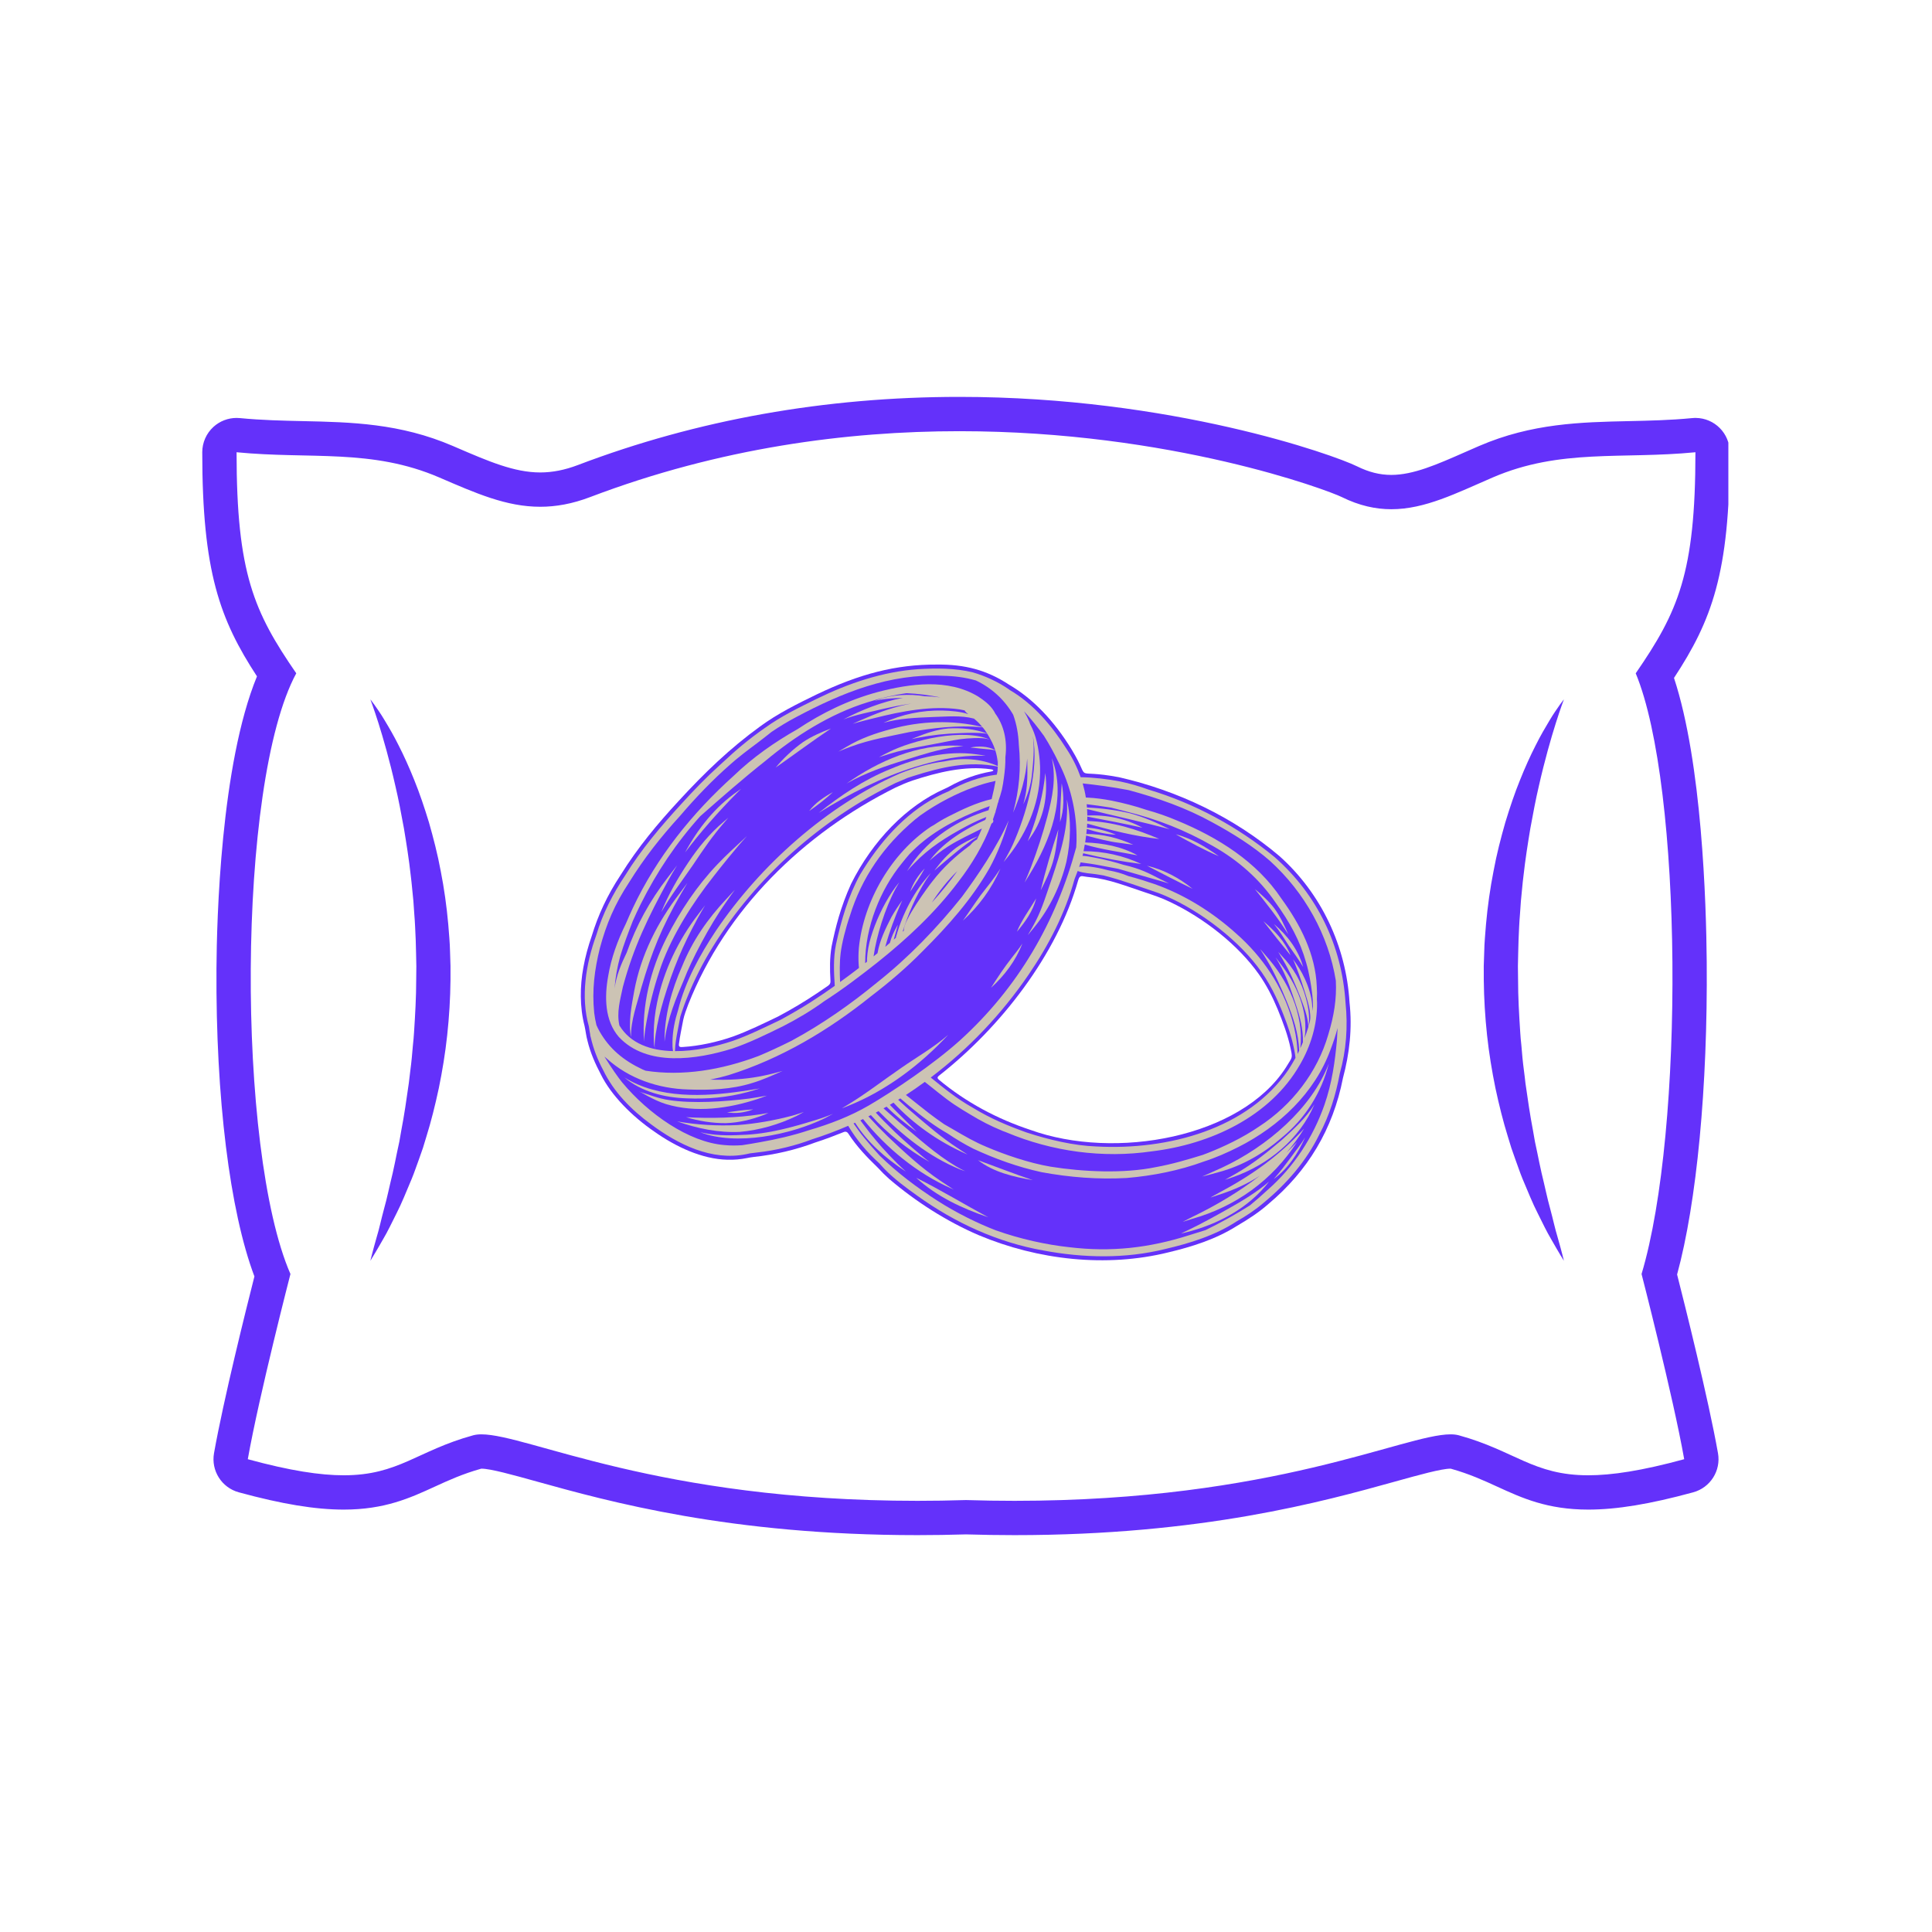 <svg version="1.0" preserveAspectRatio="xMidYMid meet" height="500" viewBox="0 0 375 375" zoomAndPan="magnify" width="500" xmlns:xlink="http://www.w3.org/1999/xlink" xmlns="http://www.w3.org/2000/svg"><defs><clipPath id="bbfa4b3e67"><path clip-rule="nonzero" d="M 112.5 128.906 L 262.5 128.906 L 262.5 245 L 112.5 245 Z M 112.5 128.906"></path></clipPath><clipPath id="1d58593704"><path clip-rule="nonzero" d="M 39.223 77.031 L 335.473 77.031 L 335.473 298 L 39.223 298 Z M 39.223 77.031"></path></clipPath></defs><g clip-path="url(#bbfa4b3e67)"><path fill-rule="nonzero" fill-opacity="1" d="M 261.941 194.539 C 261.285 183.715 256.48 173.441 248.359 166.184 C 239.379 158.566 228.508 153.445 217.219 150.863 C 207.656 149.07 212.086 152.23 208.031 145.516 C 204.625 139.945 200.555 135.652 195.902 132.922 C 191.551 130.047 187.238 128.941 181.887 128.992 C 173.855 128.953 166.793 130.828 158.547 134.773 C 154.781 136.605 150.949 138.488 147.512 141.02 C 141.734 145.215 136.801 149.926 131.648 155.551 C 127.672 159.859 123.844 164.406 120.449 169.863 C 117.832 173.832 116.082 177.645 114.852 181.688 C 114.176 183.656 113.609 185.641 113.227 187.797 C 112.566 191.352 112.5 195.473 113.469 199.156 C 113.68 200.129 113.773 201.113 114.043 202.066 C 114.578 204.281 115.523 206.465 116.617 208.523 C 118.594 212.562 122.66 216.672 127.027 219.656 C 131.16 222.582 136.23 224.984 141.188 225.105 C 142.453 225.141 143.75 225.031 144.988 224.781 C 145.422 224.691 145.844 224.617 146.281 224.566 C 150.348 224.141 154.438 223.191 158.273 221.746 C 160.07 221.176 161.934 220.465 163.789 219.723 C 164.184 219.57 164.488 219.742 164.691 220.07 C 166.258 222.504 168.262 224.605 170.379 226.641 C 171.078 227.41 171.805 228.133 172.594 228.836 C 177.785 233.266 183.777 237.086 189.949 239.738 C 201.477 244.586 214.754 246.062 226.805 243.078 C 231.309 242 235.953 240.566 240.09 237.949 C 242.297 236.656 244.375 235.309 246.207 233.684 C 253.836 227.289 258.727 219.188 260.664 209.258 C 261.93 204.527 262.5 199.641 261.941 194.555 Z M 161.098 190.938 C 160.996 191.125 160.812 191.273 160.637 191.398 C 159.93 191.887 159.258 192.344 158.598 192.781 C 156.148 194.418 153.832 195.812 151.043 197.297 C 148.234 198.648 145.207 200.129 142.328 201.172 C 139.141 202.293 135.625 203.031 132.629 203.215 C 132.207 203.223 131.688 203.359 131.781 202.652 C 131.965 201.137 132.324 199.531 132.605 198.008 C 132.812 196.973 133.227 195.949 133.582 194.977 C 140.848 176.559 155.91 161.785 173.816 152.867 C 174.898 152.367 175.996 151.879 177.129 151.5 C 181.922 149.938 187.238 148.578 192.355 149.32 C 192.43 149.332 192.5 149.348 192.562 149.363 C 192.688 149.398 192.777 149.449 192.801 149.5 C 192.805 149.512 192.805 149.52 192.805 149.531 C 192.809 149.609 192.645 149.688 192.434 149.738 C 189.625 150.23 186.902 151.195 184.301 152.641 C 184 152.809 183.691 152.957 183.379 153.098 C 175.977 156.363 169.375 163.18 165.191 171.566 C 163.156 176.051 162.172 179.996 161.414 183.691 C 161.031 185.91 161.066 188.16 161.191 190.32 C 161.203 190.527 161.195 190.746 161.102 190.926 Z M 249.59 207.199 C 240.859 220.809 216.473 225.27 199.98 219.305 C 193.574 217.188 187.527 213.977 182.277 209.605 C 182.137 209.5 181.984 209.336 181.984 209.18 C 181.984 209.055 182.086 208.934 182.23 208.812 C 194.207 199.445 205.207 185.266 209.273 170.859 C 209.43 170.359 209.598 169.957 210.207 170.078 C 210.711 170.168 211.191 170.227 211.688 170.281 C 215.324 170.648 218.809 172.078 222.25 173.203 C 223.875 173.754 225.469 174.273 227.027 175.031 C 233.75 178.215 240.344 183.445 244.344 189.098 C 245.805 191.172 247 193.492 247.984 195.867 C 248.996 198.328 249.992 200.988 250.512 203.535 C 250.598 204.094 250.836 204.715 250.684 205.289 C 250.633 205.469 250.547 205.637 250.453 205.801 C 250.172 206.281 249.875 206.766 249.598 207.188 Z M 249.59 207.199" fill="#6431fa"></path></g><path fill-rule="nonzero" fill-opacity="1" d="M 245.215 178.801 C 246.914 180.988 248.711 183.262 250.488 185.418 C 249.434 182.738 247.375 180.641 245.215 178.801 Z M 245.215 178.801" fill="#ccc3b4"></path><path fill-rule="nonzero" fill-opacity="1" d="M 247.266 179.344 C 248.355 180.676 249.234 182.164 250.184 183.598 C 251.121 184.945 252.098 186.27 252.941 187.68 C 252.012 184.363 249.867 181.547 247.266 179.344 Z M 247.266 179.344" fill="#ccc3b4"></path><path fill-rule="nonzero" fill-opacity="1" d="M 261.164 194.609 C 260.465 183.594 255.699 173.648 247.391 166.355 C 240.227 160.465 231.879 155.945 222.988 153.281 C 221.18 152.621 219.332 152.078 217.449 151.691 C 214.93 151.211 212.324 150.895 209.758 150.855 C 209.113 149.031 208.242 147.223 207.055 145.422 C 204.25 140.957 200.582 136.602 195.98 133.926 C 195.91 133.875 195.848 133.816 195.777 133.766 C 193.664 132.324 191.293 131.223 188.836 130.508 C 185.371 129.66 181.738 129.676 178.195 129.887 C 171.301 130.371 164.676 132.633 158.504 135.652 C 155.07 137.348 151.609 139.02 148.496 141.273 C 145.57 143.293 142.836 145.578 140.25 148.016 C 140.078 148.168 139.895 148.332 139.711 148.504 C 137.086 150.875 134.621 153.434 132.246 156.047 C 128.27 160.379 124.457 164.879 121.359 169.895 C 118.961 173.473 116.965 177.355 115.746 181.488 C 113.695 187.133 112.691 193.496 114.297 199.219 C 114.367 199.746 114.453 200.266 114.555 200.773 C 114.559 200.996 114.594 201.141 114.648 201.27 C 115.164 203.566 115.992 205.68 117.047 207.652 C 119.102 211.953 122.535 215.41 126.344 218.207 C 131.598 222.129 138.137 225.391 144.855 224.023 C 145.094 223.977 145.328 223.918 145.566 223.867 C 146.02 223.824 146.473 223.766 146.922 223.699 C 150.609 223.309 154.539 222.328 157.609 221.145 C 160 220.395 162.34 219.508 164.633 218.52 C 166.258 221.254 168.309 223.656 170.684 225.816 C 171.004 226.184 171.324 226.535 171.633 226.852 C 173.574 228.852 175.828 230.508 178.09 232.121 C 185.359 237.34 193.664 241.156 202.504 242.719 C 210.297 244.18 218.41 244.355 226.145 242.438 C 230.977 241.316 235.898 239.789 240.051 237.055 C 241.906 236.012 243.676 234.824 245.297 233.438 C 249.719 229.789 253.551 225.387 256.074 220.211 C 258.055 216.508 259.293 212.488 260.047 208.375 C 261.316 203.918 261.645 199.211 261.164 194.609 Z M 219.07 153.363 C 224.73 154.883 230.195 156.793 235.273 159.598 C 239.371 161.812 243.273 164.273 246.516 167.113 C 253.246 173.223 257.859 181.508 259.285 190.352 C 259.461 193.863 258.934 197.172 257.816 200.812 C 255.719 208.133 250.738 214.52 244.434 218.629 C 241.105 220.922 237.332 222.652 234.465 223.781 C 234.137 223.914 233.805 224.031 233.473 224.16 C 230.473 225.09 227.461 225.977 224.363 226.535 C 218.121 227.836 210.133 227.449 203.938 226.453 C 199.723 225.75 194.84 224.051 191.492 222.613 C 189.266 221.703 187.188 220.492 185.121 219.281 C 184.496 218.93 183.875 218.57 183.254 218.207 C 182.16 217.449 181.145 216.715 180.297 216.059 C 178.457 214.586 177.359 213.773 175.844 212.531 C 177.09 211.723 178.305 210.871 179.504 209.996 C 180.977 211.125 183.32 213.129 185.273 214.422 C 186.301 215.102 187.352 215.754 188.418 216.375 C 190.32 217.539 192.309 218.566 194.383 219.414 C 194.473 219.453 194.562 219.496 194.656 219.535 C 194.801 219.59 194.949 219.641 195.094 219.691 C 195.172 219.727 195.254 219.758 195.336 219.789 C 204.219 223.512 214.047 224.863 223.59 223.473 C 234.867 222.117 246.535 216.797 252.344 206.605 C 254.434 203 255.68 198.863 255.641 194.68 C 255.641 194.441 255.621 194.203 255.605 193.965 C 255.648 193.145 255.645 192.32 255.586 191.496 C 255.348 185.215 252.371 179.414 248.727 174.426 C 243.93 167.219 236.367 162.527 228.496 159.277 C 226.547 158.445 224.539 157.75 222.5 157.188 C 220.312 156.445 218.066 155.871 215.805 155.41 C 214.223 155.102 212.617 154.883 211.004 154.809 C 210.926 154.805 210.848 154.801 210.766 154.801 C 210.621 153.879 210.41 152.969 210.148 152.062 C 212.82 152.352 215.836 152.734 219.07 153.363 Z M 209.746 167.387 C 210.285 167.461 210.91 167.547 211.633 167.648 C 212.227 167.754 212.863 167.824 213.559 167.977 C 214.609 168.18 215.82 168.406 217.047 168.637 C 220.34 169.57 223.625 170.523 226.91 171.477 C 224.738 170.461 222.676 169.191 220.367 168.488 C 219.648 168.246 218.859 168.035 218.047 167.855 C 216.41 167.344 214.75 166.914 213.07 166.578 C 212.945 166.555 212.816 166.531 212.691 166.508 C 212.59 166.484 212.484 166.465 212.383 166.445 C 211.633 166.301 210.871 166.148 210.113 166.117 C 210.156 165.949 210.207 165.773 210.246 165.617 C 213.957 166.527 217.719 167.223 221.516 167.699 C 218.066 166.074 214.191 165.211 210.316 165.215 C 210.41 164.781 210.48 164.355 210.555 163.926 C 213.902 164.898 217.367 165.355 220.785 166.023 C 217.684 164.293 214.148 163.648 210.629 163.52 C 210.703 163.07 210.766 162.625 210.82 162.184 C 212.957 162.734 215.086 163.336 217.281 163.598 C 217.953 163.684 219.008 163.82 219.969 163.965 C 217.125 162.66 213.984 161.863 210.852 161.875 C 210.891 161.547 210.926 161.223 210.953 160.898 C 212.836 161.508 214.676 161.926 216.594 162.016 C 214.828 161.273 212.887 160.754 210.98 160.645 C 211 160.383 211.016 160.125 211.027 159.867 C 215.629 161.133 220.254 162.332 225.016 162.84 C 220.645 160.961 215.887 159.469 211.035 159.359 C 211.043 159.074 211.047 158.789 211.047 158.504 C 214.625 159.168 218.258 159.887 221.754 160.656 C 218.484 158.879 214.758 158.109 211.051 158.297 C 211.043 157.875 211.027 157.453 211.004 157.039 C 216.336 158.383 221.719 159.527 227.031 160.945 C 224.547 159.703 221.984 158.57 219.293 157.848 C 216.617 157.234 213.699 156.852 210.977 156.742 C 210.961 156.527 210.941 156.309 210.922 156.094 C 212.285 156.254 213.918 156.48 215.684 156.766 C 216.621 157.008 217.555 157.254 218.488 157.484 C 224.73 159.039 229.922 161.066 235.422 164.211 C 240.355 166.988 244.484 170.66 247.539 175.121 C 250.309 178.934 252.336 182.59 253.527 186.863 C 254.094 188.754 254.477 191.129 254.66 192.648 C 254.781 193.547 254.84 194.441 254.84 195.332 C 254.797 195.633 254.75 195.938 254.695 196.238 C 254.891 193.062 253.176 189.25 251.531 186.961 C 251.352 186.707 251.145 186.422 250.973 186.199 C 251.188 186.668 251.383 187.148 251.57 187.629 C 252.387 189.68 253.047 191.789 253.684 193.902 C 254.027 195.074 254.266 196.051 254.316 197.023 C 254.348 197.516 254.344 197.957 254.188 198.418 C 254.215 198.359 254.234 198.293 254.258 198.23 C 254.172 198.562 254.082 198.895 253.984 199.223 C 254.281 197.336 253.934 195.398 253.43 193.574 C 252.609 190.57 251.008 187.82 248.848 185.582 C 248.598 185.309 248.332 185.012 248.098 184.754 C 248.387 185.215 248.66 185.684 248.934 186.156 C 250.621 189.012 251.32 190.906 252.32 193.352 C 253.059 195.293 253.859 197.297 253.953 199.324 C 253.734 200.059 253.492 200.781 253.219 201.496 C 254.016 196.363 251.691 191.129 248.582 187.105 C 248.262 186.688 247.898 186.207 247.602 185.828 C 248.008 186.516 248.402 187.211 248.777 187.918 C 249.941 190.152 250.648 192.359 251.488 194.863 C 252.34 197.422 252.949 199.715 252.898 202.301 C 252.738 202.691 252.57 203.082 252.391 203.465 C 253.137 196.852 249.984 190.23 245.613 185.387 C 245.277 185.004 244.895 184.555 244.59 184.203 C 245.047 184.918 245.484 185.645 245.914 186.371 C 247.473 188.938 248.746 191.93 249.703 194.246 C 251.004 197.414 252.051 200.617 252.168 203.93 C 252.066 204.145 251.969 204.359 251.863 204.57 C 251.859 204.246 251.84 203.918 251.816 203.594 C 251.699 201.715 251.355 199.852 250.828 198.047 C 248.98 191.461 245.02 185.645 239.895 181.156 C 235.301 177.023 229.938 173.668 224.098 171.598 C 222.441 171.031 220.75 170.5 219.039 170.055 C 217.812 169.539 216.531 169.18 215.227 168.949 C 214.316 168.703 213.387 168.488 212.426 168.336 C 211.449 168.176 210.414 168.02 209.461 168.254 C 209.562 167.957 209.656 167.672 209.746 167.387 Z M 212.715 169.684 C 213.211 169.762 213.711 169.844 214.207 169.926 C 217.828 170.84 221.387 172.176 224.914 173.355 C 231.871 176.02 239.594 181.738 244.07 187.594 C 246.391 190.605 247.922 193.832 249.129 196.988 C 249.957 199.074 250.684 201.211 251.137 203.414 C 251.27 204.066 251.398 204.699 251.453 205.336 C 251.031 206.109 250.582 206.871 250.094 207.621 C 242.27 219.117 226.793 223.297 212.77 222.527 C 208.5 222.375 203.648 221.254 199.262 219.816 C 195.656 218.516 192.398 217.188 188.77 214.98 C 185.582 213.168 183.422 211.379 180.656 209.148 C 188.012 203.59 194.453 196.789 199.637 189.195 C 203.523 183.512 206.742 177.289 208.57 170.633 C 208.785 170.109 208.984 169.586 209.176 169.062 C 210.336 169.508 211.906 169.551 212.715 169.684 Z M 157.051 219.363 C 153.898 220.414 150.66 221.152 147.391 221.723 C 146.223 221.934 145.129 222.121 144.051 222.281 C 142.957 222.359 141.809 222.375 140.57 222.254 C 133.664 221.688 125.84 216.199 120.766 210.098 C 120.09 209.277 118.609 207.195 117.316 205.078 C 117.484 205.23 117.656 205.375 117.832 205.516 C 122.078 209.34 127.75 211.316 133.613 211.469 C 137.742 211.617 141.957 211.473 145.93 210.234 C 147.996 209.637 149.961 208.715 151.918 207.863 C 151.742 207.914 151.57 207.961 151.395 208.008 C 148.449 208.832 145.926 209.289 143.066 209.488 C 141.324 209.609 139.582 209.605 137.836 209.559 C 139.098 209.305 140.32 209.004 141.43 208.676 C 151.566 205.508 160.836 199.98 169.086 193.355 C 172.605 190.672 175.969 187.801 179.07 184.637 C 183.953 179.773 188.605 174.562 192.035 168.551 C 193.645 165.605 194.867 162.441 195.793 159.215 C 193.543 164.414 189.66 170.086 186.684 174.105 C 181.812 180.195 176.344 185.859 170.23 190.707 C 165.188 194.859 159.57 198.816 153.621 202.02 C 151.391 203.129 149.215 204.148 147.242 204.965 C 140.051 207.684 132.477 208.93 125.312 207.824 C 125.102 207.746 124.902 207.664 124.727 207.582 C 121 205.836 118.289 203.559 116.367 200.184 C 116.145 199.785 115.945 199.379 115.766 198.965 C 115.566 198.137 115.426 197.328 115.336 196.598 C 114.879 192.133 115.406 188.172 116.438 184.02 C 117.699 179.32 119.32 175.52 122.055 171.355 C 125.113 166.438 128.145 162.605 132.02 158.34 C 135.059 154.781 138.305 151.387 141.828 148.305 C 142.078 148.082 142.328 147.867 142.578 147.656 C 142.715 147.539 142.852 147.426 142.988 147.312 C 144.883 145.738 146.699 144.477 148.281 143.227 C 148.781 142.844 149.266 142.457 149.75 142.07 C 151.238 141.059 152.805 140.098 154.527 139.191 C 163.508 134.41 172.703 130.703 182.941 131.168 C 185.297 131.211 187.289 131.473 189.418 132.074 C 192.473 133.539 194.934 135.758 196.66 138.73 C 197.344 140.613 197.668 142.547 197.754 144.566 C 198.223 149.168 197.816 153.348 196.645 157.727 C 198.117 154.379 199.152 150.754 199.379 147.219 C 199.387 147.543 199.395 147.867 199.402 148.184 C 199.445 150.609 199.434 152.891 198.867 155.148 C 198.793 155.473 198.703 155.812 198.621 156.125 C 198.648 156.062 198.672 156.004 198.699 155.945 C 199.512 154.195 200.082 152.34 200.289 150.418 C 200.539 147.93 200.824 145.324 200.473 142.824 C 201.746 149.555 199.109 158.309 196.57 163.965 C 196.09 165.051 195.23 166.539 194.801 167.328 C 195.348 166.672 195.883 166.004 196.395 165.32 C 200.105 160.262 202.336 153.965 201.812 147.648 C 201.59 145.215 201.125 142.703 199.945 140.539 C 199.895 140.383 199.844 140.23 199.785 140.074 C 199.516 139.414 199.172 138.734 198.77 138.066 C 200.211 139.629 201.453 141.199 202.66 142.875 C 203.711 144.531 204.656 146.281 205.547 148.133 C 207.676 152.34 208.887 157.117 208.953 162.09 C 208.977 162.871 208.953 163.676 208.895 164.457 C 204.969 178.996 197.613 191.699 186.328 201.938 C 181.145 206.602 173.344 211.824 168.656 214.559 C 165.039 216.668 161.086 218.18 157.051 219.363 Z M 259.5 201.871 C 259.117 206.016 258.562 210.18 257.062 214.484 C 254.883 220.672 251.23 226.43 246.023 230.984 C 244.871 232.051 243.742 233.035 242.602 233.973 C 239.809 235.73 236.867 237.371 233.984 238.766 C 232.93 239.105 231.863 239.438 230.77 239.77 C 223.043 242.223 215.68 243.07 207.516 242.078 C 203.125 241.613 197.961 240.48 193.293 238.809 C 189.742 237.445 185.59 235.395 181.949 233.059 C 177.883 230.445 174.16 227.633 170.746 224.309 C 169.707 223.172 168.691 222.016 167.723 220.82 C 166.848 219.773 166.391 219.07 165.676 218.055 C 165.773 218.012 165.875 217.969 165.973 217.922 C 168.387 221.738 171.84 224.766 175.586 227.238 C 175.672 227.297 175.758 227.352 175.836 227.402 C 174.66 226.355 173.59 225.25 172.523 224.141 C 170.855 222.41 169.008 220.145 168.32 219.211 C 167.762 218.477 167.551 218.18 167.121 217.629 C 167.074 217.578 167.035 217.52 166.996 217.465 C 167.172 217.383 167.34 217.289 167.516 217.207 C 172.125 222.906 177.934 227.699 184.656 230.691 C 184.812 230.766 184.973 230.844 185.125 230.914 C 184.23 230.328 183.387 229.754 182.535 229.188 C 178.914 226.77 175.621 223.727 172.312 220.582 C 171.016 219.324 169.762 218.023 168.551 216.688 C 168.711 216.605 168.875 216.523 169.039 216.441 C 172.285 220.086 176.203 223.113 180.422 225.543 C 179.844 225.102 179.266 224.637 178.695 224.156 C 176.438 222.258 174.215 220.312 172.16 218.195 C 171.406 217.484 170.707 216.715 169.992 215.965 C 170.172 215.871 170.344 215.766 170.52 215.668 C 175.102 220.316 180.309 224.539 186.398 227 C 186.707 227.121 187.055 227.238 187.344 227.336 C 186.758 227.055 186.188 226.75 185.629 226.418 C 181.535 223.996 178.363 220.984 174.621 217.914 C 173.543 216.996 172.434 215.945 171.488 215.129 C 171.684 215.02 171.883 214.914 172.078 214.801 C 173.875 216.594 175.848 218.195 177.922 219.66 C 176.824 218.578 175.758 217.465 174.645 216.398 C 173.984 215.773 173.371 215.086 172.719 214.445 C 172.953 214.305 173.188 214.164 173.426 214.02 C 177.309 218.195 182.109 221.539 187.297 223.871 C 187.461 223.945 187.676 224.039 187.801 224.09 C 187.16 223.695 186.535 223.281 185.91 222.863 C 182.637 220.711 180.23 218.605 177.066 215.906 C 176.125 215.129 175.238 214.281 174.332 213.465 C 174.473 213.375 174.617 213.289 174.758 213.199 C 177.152 215.266 179.617 217.281 182.27 219.004 C 182.82 219.359 183.379 219.691 183.945 220.02 C 185.543 221.102 187.199 222.09 188.922 222.961 C 193.152 224.93 197.586 226.52 202.152 227.516 C 207.586 228.523 213.168 228.957 218.691 228.648 C 223.754 228.219 228.883 227.211 233.656 225.457 C 235.965 224.715 238.195 223.734 240.359 222.641 C 248.262 218.652 255.191 212.164 258.258 203.723 C 258.82 202.254 259.273 200.875 259.621 199.539 C 259.578 200.316 259.539 201.094 259.5 201.871 Z M 259.5 201.871" fill="#ccc3b4"></path><path fill-rule="nonzero" fill-opacity="1" d="M 237.262 226.605 C 235.984 227.199 234.527 227.824 233.332 228.367 C 234.469 228.082 235.605 227.789 236.73 227.461 C 241.234 226.234 245.324 223.844 248.824 220.785 C 253.312 217.137 256.547 212.039 257.922 206.426 C 254.598 215.188 245.883 222.574 237.262 226.605 Z M 237.262 226.605" fill="#ccc3b4"></path><path fill-rule="nonzero" fill-opacity="1" d="M 248.859 221.215 C 245.891 223.715 243.418 225.754 239.977 227.746 C 239.262 228.168 238.43 228.613 237.766 229 C 238.285 228.832 238.805 228.66 239.324 228.477 C 246.121 226.113 252.312 221.07 255.129 214.352 C 253.535 216.949 251.168 219.105 248.859 221.215 Z M 248.859 221.215" fill="#ccc3b4"></path><path fill-rule="nonzero" fill-opacity="1" d="M 249.688 223.746 C 250.922 222.359 252.066 220.809 253.137 219.055 C 248.281 224.336 242.992 228.121 236.594 231.516 C 236.109 231.801 235.219 232.25 234.965 232.445 C 235.465 232.277 235.965 232.113 236.465 231.941 C 239.527 230.973 242.188 229.754 244.547 228.195 C 240.551 231.289 236.195 233.895 231.438 236.195 C 230.824 236.504 230.09 236.875 229.551 237.16 C 230.156 236.965 230.766 236.781 231.375 236.586 C 239.828 234.203 247.012 229.062 251.758 221.641 C 251.082 222.363 250.391 223.062 249.688 223.746 Z M 249.688 223.746" fill="#ccc3b4"></path><path fill-rule="nonzero" fill-opacity="1" d="M 230.695 238.723 C 230.207 238.961 229.625 239.223 229.188 239.438 C 229.488 239.371 229.789 239.301 230.086 239.227 C 236.332 237.691 242.375 234.5 246.34 229.328 C 243.969 231.383 241.137 233.09 238.324 234.664 C 235.812 236.07 233.293 237.48 230.695 238.723 Z M 230.695 238.723" fill="#ccc3b4"></path><path fill-rule="nonzero" fill-opacity="1" d="M 247.234 228.844 C 250.012 226.828 251.953 223.863 253.328 220.762 C 252.516 222.133 251.473 223.359 250.551 224.66 C 249.379 226.23 248.57 227.336 247.234 228.844 Z M 247.234 228.844" fill="#ccc3b4"></path><path fill-rule="nonzero" fill-opacity="1" d="M 247.379 176.355 C 246.352 174.977 244.734 173.512 243.574 172.574 C 245.949 175.551 247.953 178.035 250.059 181.371 C 249.316 179.625 248.488 177.898 247.379 176.355 Z M 247.379 176.355" fill="#ccc3b4"></path><path fill-rule="nonzero" fill-opacity="1" d="M 200.473 229.066 C 196.895 227.867 193.375 226.477 189.832 225.191 C 192.902 227.551 196.734 228.422 200.473 229.066 Z M 200.473 229.066" fill="#ccc3b4"></path><path fill-rule="nonzero" fill-opacity="1" d="M 191.812 236.27 C 187.137 233.75 182.59 230.969 177.836 228.605 C 181.809 232.25 186.75 234.555 191.812 236.27 Z M 191.812 236.27" fill="#ccc3b4"></path><path fill-rule="nonzero" fill-opacity="1" d="M 228.199 161.93 C 230.934 163.461 233.684 164.977 236.582 166.191 C 234.008 164.371 231.277 162.727 228.199 161.93 Z M 228.199 161.93" fill="#ccc3b4"></path><path fill-rule="nonzero" fill-opacity="1" d="M 222.621 168.035 C 225.559 169.559 228.492 171.078 231.473 172.516 C 228.91 170.41 225.852 168.789 222.621 168.035 Z M 222.621 168.035" fill="#ccc3b4"></path><path fill-rule="nonzero" fill-opacity="1" d="M 189.852 162.289 C 188.359 162.906 186.891 163.617 185.574 164.562 C 184.039 165.715 182.723 167.148 181.582 168.684 C 181.512 168.781 181.426 168.902 181.371 168.984 C 181.598 168.777 181.824 168.57 182.051 168.367 C 184.965 165.906 186.836 164.219 189.852 162.289 Z M 189.852 162.289" fill="#ccc3b4"></path><path fill-rule="nonzero" fill-opacity="1" d="M 176.664 173.082 C 177.645 171.602 178.629 170.121 179.488 168.562 C 178.25 169.844 177.219 171.422 176.664 173.082 Z M 176.664 173.082" fill="#ccc3b4"></path><path fill-rule="nonzero" fill-opacity="1" d="M 202.895 150.035 C 202.52 154.062 201.43 158.184 199.965 162.059 C 199.809 162.461 199.621 162.922 199.48 163.293 C 199.672 163.027 199.859 162.754 200.043 162.48 C 202.656 158.781 203.43 154.48 202.895 150.035 Z M 202.895 150.035" fill="#ccc3b4"></path><path fill-rule="nonzero" fill-opacity="1" d="M 201.145 178.543 C 200.652 179.535 199.996 180.672 199.488 181.523 C 199.914 181.004 200.344 180.488 200.766 179.965 C 203.762 176.289 205.875 171.871 206.992 167.266 C 207.828 163.312 207.961 159.117 207.07 155.16 C 207.461 160.406 205.898 165.348 204.207 170.41 C 203.117 173.559 202.297 176.27 201.145 178.543 Z M 201.145 178.543" fill="#ccc3b4"></path><path fill-rule="nonzero" fill-opacity="1" d="M 204.367 167.301 C 204.973 165.238 205.176 163.094 205.434 160.973 C 204.152 164.801 202.906 169.078 202.004 172.809 C 202.902 171.023 203.797 169.223 204.367 167.301 Z M 204.367 167.301" fill="#ccc3b4"></path><path fill-rule="nonzero" fill-opacity="1" d="M 172.801 149.277 C 167.727 151.324 163.176 154.387 158.91 157.777 C 165.004 154.004 171.066 150.883 177.652 148.844 C 181.406 147.707 185.07 146.836 188.812 146.707 C 189.59 146.656 190.746 146.684 191.316 146.703 C 190.734 146.582 190.145 146.492 189.555 146.418 C 183.828 145.609 178.059 147.055 172.801 149.277 Z M 172.801 149.277" fill="#ccc3b4"></path><path fill-rule="nonzero" fill-opacity="1" d="M 185.387 144.992 C 185.719 144.945 186.629 144.863 187.012 144.82 C 186.629 144.789 186.242 144.758 185.859 144.734 C 178.082 144.418 170.559 147.656 164.309 152.086 C 168.008 149.996 171.84 148.684 175.961 147.422 C 179.059 146.453 182.168 145.461 185.387 144.992 Z M 185.387 144.992" fill="#ccc3b4"></path><path fill-rule="nonzero" fill-opacity="1" d="M 183.609 143.969 C 185.816 143.535 186.961 143.332 189.168 143.258 C 190.207 143.246 191.234 143.234 192.203 143.594 C 187.062 141.27 177.133 143.586 172.242 146.117 C 171.707 146.383 171.074 146.707 170.605 146.969 C 171.344 146.73 172.086 146.504 172.824 146.277 C 176.34 145.188 180.016 144.727 183.609 143.969 Z M 183.609 143.969" fill="#ccc3b4"></path><path fill-rule="nonzero" fill-opacity="1" d="M 193.164 138.477 C 193.074 138.277 192.977 138.098 192.875 137.953 C 192.141 136.785 191.004 135.953 189.871 135.199 C 184.016 131.656 176.668 132.676 170.359 134.324 C 164.719 135.844 159.535 138.379 154.824 141.516 C 150.34 144.055 146.109 147.012 142.387 150.602 C 134.355 157.82 127.48 166.391 122.859 176.188 C 122.387 177.203 121.922 178.238 121.48 179.281 C 119.887 182.516 118.637 185.906 118.043 189.484 C 117.324 193.441 117.344 198.102 120.133 201.289 C 125.582 207.113 135.219 205.672 142.098 203.539 C 145.531 202.375 148.789 200.766 152.035 199.168 C 154.812 197.742 157.5 196.145 160.02 194.309 C 163.57 192.031 166.938 189.465 170.25 186.855 C 176.066 182.219 181.547 177.105 186.027 171.141 C 188.676 167.711 190.926 163.926 192.445 159.871 C 192.605 159.777 192.738 159.664 192.789 159.477 C 192.836 159.324 192.797 159.188 192.727 159.062 C 192.875 158.641 193.023 158.219 193.156 157.789 C 193.234 157.68 193.254 157.574 193.242 157.477 C 193.398 156.941 193.555 156.41 193.684 155.867 C 193.773 155.742 193.805 155.609 193.801 155.477 C 194.043 154.766 194.277 154.047 194.465 153.285 C 194.641 152.516 194.75 151.73 194.859 150.945 C 195.051 149.582 195.168 148.273 195.145 146.961 C 195.555 143.711 194.84 140.734 193.164 138.477 Z M 180.859 175.199 C 182.301 172.984 183.898 170.926 185.816 169.082 C 184.332 171.164 182.664 173.211 180.859 175.199 Z M 191.879 157.262 C 186.059 159.082 180.465 162.566 176.805 167.938 C 176.543 168.316 176.27 168.738 176.035 169.113 C 176.48 168.582 176.949 168.07 177.445 167.582 C 180.371 164.531 183.715 162.438 187.547 160.387 C 189.051 159.578 190.57 158.93 191.441 158.574 C 191.375 158.758 191.32 158.949 191.25 159.137 C 187.617 160.766 183.395 163.242 180.68 166.73 C 180.598 166.832 180.496 166.953 180.43 167.039 C 180.551 166.93 180.676 166.824 180.801 166.719 C 181.266 166.316 182.078 165.66 182.297 165.496 C 184.383 163.887 186.75 162.711 189.105 161.559 C 189.602 161.312 190.094 161.062 190.59 160.816 C 190.289 161.535 189.973 162.246 189.621 162.949 C 189.047 163.227 188.66 163.66 188.277 164.09 C 185.543 166.098 183.055 168.371 180.965 171.086 C 180.406 171.758 175.191 178.777 175.449 180.625 C 175.363 180.699 175.277 180.773 175.195 180.852 C 176.312 177.324 177.672 174.121 179.699 170.879 C 179.996 170.414 180.359 169.883 180.652 169.473 C 180.262 169.895 179.895 170.332 179.535 170.777 C 178.004 172.613 176.785 174.695 175.766 176.852 C 175.129 178.203 174.594 179.605 174.156 181.035 C 174.105 181.355 173.914 181.699 173.887 182.027 C 173.75 182.148 173.613 182.266 173.477 182.383 C 173.746 181.414 174.023 180.445 174.281 179.48 C 174.219 179.59 174.152 179.695 174.094 179.809 C 173.52 180.816 173.012 181.875 172.73 183.008 C 172.43 183.273 172.129 183.531 171.828 183.785 C 172.617 180.871 173.719 177.949 174.797 175.5 C 174.91 175.254 175.035 174.984 175.141 174.754 C 174.379 175.789 173.668 176.863 173.035 177.984 C 171.898 180.203 170.746 182.531 170.328 185.008 C 170.07 185.219 169.812 185.43 169.559 185.637 C 170.141 181.625 171.727 176.457 173.82 172.52 C 174.047 172.102 174.34 171.598 174.551 171.246 C 174.055 171.852 173.578 172.477 173.141 173.129 C 171.367 175.84 169.98 178.812 169.035 181.914 C 168.625 183.277 168.367 184.688 168.285 186.109 C 168.305 186.289 168.281 186.488 168.27 186.688 C 168.156 186.777 168.039 186.859 167.926 186.949 C 167.93 179.934 170.871 172.68 175.027 167.59 C 175.516 166.969 176.016 166.375 176.52 165.789 C 179.969 162.145 184.371 159.617 188.973 157.68 C 189.59 157.438 190.855 156.902 192.102 156.465 C 192.027 156.727 191.957 157 191.879 157.262 Z M 192.914 153.211 C 192.777 153.852 192.629 154.48 192.477 155.098 C 189.531 155.801 186.758 157.109 184.07 158.484 C 183.086 158.984 182.152 159.535 181.27 160.133 C 181.074 160.246 180.875 160.348 180.684 160.465 C 173.055 165.555 167.625 174.855 166.707 183.961 C 166.613 185.094 166.594 186.238 166.676 187.375 C 166.707 187.535 166.711 187.711 166.719 187.883 C 165.52 188.809 164.297 189.723 163.059 190.613 C 162.988 188.754 162.941 186.891 163.168 185.039 C 163.379 183.137 164.164 180.055 164.969 177.746 C 167.25 170.367 171.488 164.211 177.586 159.09 C 177.918 158.824 178.262 158.555 178.613 158.281 C 182.066 155.828 185.707 154 188.945 152.82 C 190.34 152.289 191.781 151.879 193.238 151.57 C 193.129 152.117 193.027 152.648 192.914 153.211 Z M 193.617 149.664 C 193.578 149.891 193.523 150.129 193.48 150.355 C 190.164 150.773 186.988 151.91 184.105 153.598 C 183.309 153.926 182.527 154.293 181.766 154.703 C 175.453 158.039 170.613 163.668 166.973 169.711 C 164.645 173.922 163.277 178.617 162.266 183.301 C 161.723 185.957 161.844 188.668 162.027 191.355 C 160.574 192.383 159.07 193.41 157.43 194.469 C 155.512 195.695 153.543 196.832 151.547 197.926 C 148.75 199.258 145.316 200.965 142.273 202.023 C 138.84 203.18 134.785 204.055 131.004 204.023 C 131.074 202.418 131.254 201.516 131.559 199.91 C 131.723 199.043 131.887 198.176 132.055 197.305 C 132.52 195.828 133.031 194.449 133.473 193.395 C 134.676 190.367 136.426 186.848 138.391 183.723 C 146.676 170.32 159.41 158.98 173.805 151.992 C 174.504 151.691 175.316 151.344 176.195 150.98 C 176.527 150.871 176.859 150.762 177.191 150.656 C 182.723 148.891 188.047 147.648 193.664 148.793 C 193.652 149.082 193.641 149.371 193.617 149.664 Z M 193.668 148.688 C 190.281 147.199 186.734 147.035 183.305 147.785 C 180.332 148.148 177.406 149.047 174.645 150.137 C 160.484 156.367 147.613 167.883 138.965 180.648 C 135.832 185.359 132.996 190.496 131.633 196 C 130.992 198.02 130.551 200.098 130.527 202.234 C 130.516 202.828 130.52 203.438 130.641 204.02 C 126.305 203.918 122.375 202.582 120.227 199.043 C 119.66 196.492 120.371 194.105 120.898 191.566 C 122.965 183.848 125.812 177.988 129.73 170.84 C 130.254 169.891 130.902 168.801 131.422 167.965 C 130.801 168.762 130.23 169.504 129.645 170.281 C 126.066 174.902 123.48 179.676 121.645 184.895 C 120.555 187.121 119.645 189.344 119.289 191.82 C 119.438 189.754 119.82 187.68 120.379 185.625 C 121.07 183.32 121.949 181.016 122.82 178.789 C 123.293 177.707 123.793 176.637 124.312 175.586 C 127.484 169.223 131.309 163.543 135.93 158.414 C 140.07 154.77 144.215 151.129 148.543 147.707 C 154.352 142.852 161.184 138.523 168.426 136.305 C 170.883 135.52 173.43 134.902 175.961 134.547 C 178.254 134.641 180.293 134.93 182.48 135.352 C 182.387 135.344 182.297 135.336 182.203 135.332 C 181.312 135.215 180.41 135.152 179.508 135.141 C 176.418 134.637 173.223 134.828 170.242 135.859 C 170.059 135.918 169.836 135.988 169.684 136.043 C 170.082 135.957 170.484 135.883 170.891 135.812 C 172.27 135.582 173.766 135.492 175.246 135.449 C 170.984 136.285 167.355 137.742 163.695 139.641 C 166.199 138.684 168.859 138.23 171.453 137.586 C 173.258 137.184 175.082 136.816 176.906 136.559 C 173.863 137.109 170.887 138.137 168.062 139.371 C 167.207 139.723 166.332 140.105 165.512 140.496 C 166.855 140.078 168.223 139.754 169.586 139.414 C 175.105 138.012 180.918 136.93 186.219 137.684 C 186.555 137.746 186.891 137.812 187.227 137.883 C 187.406 138.211 187.672 138.406 187.934 138.602 C 186.324 138.098 184.57 137.961 182.906 137.918 C 178.973 137.832 175.039 138.645 171.473 140.301 C 174.625 139.422 177.699 139.312 181.043 139.172 C 183.789 139.102 186.508 138.797 189.051 139.484 C 189.359 139.738 189.695 140.035 189.988 140.336 C 190.242 140.598 190.469 140.855 190.684 141.113 C 184.871 139.695 178.676 139.922 172.926 141.523 C 169.953 142.301 167.023 143.328 164.375 144.914 C 163.852 145.219 163.145 145.633 162.727 145.883 C 163.566 145.527 164.414 145.191 165.273 144.879 C 168.922 143.531 172.781 142.898 176.574 142.086 C 180.863 141.359 185.625 140.668 190.746 141.18 C 191.062 141.566 191.344 141.961 191.613 142.383 C 189.223 141.477 186.586 141.25 184.047 141.395 C 181.859 141.594 179.766 142.305 177.742 143.125 C 177.477 143.234 177.164 143.355 176.926 143.457 C 177.363 143.352 177.805 143.262 178.246 143.18 C 180.949 142.668 183.441 142.395 186.32 142.301 C 188.09 142.238 189.918 142.152 191.637 142.414 C 191.965 142.93 192.27 143.488 192.59 144.137 C 192.805 144.574 193.008 145.082 193.184 145.629 C 191.805 144.758 189.676 144.816 188.352 145.09 C 189.609 145.246 190.879 145.34 192.141 145.469 C 192.477 145.52 192.809 145.531 193.199 145.672 C 193.422 146.383 193.59 147.164 193.637 147.965 C 193.656 147.574 193.656 147.184 193.637 146.793 C 193.676 147.422 193.691 148.051 193.668 148.688 Z M 193.668 148.688" fill="#ccc3b4"></path><path fill-rule="nonzero" fill-opacity="1" d="M 132.406 187.527 C 130.363 192.137 128.953 197.117 128.984 202.191 C 129.508 197.754 131.355 193.445 132.75 190.184 C 134.164 186.461 137.656 179.73 140.957 175.074 C 141.488 174.289 142.148 173.379 142.656 172.691 C 142.082 173.309 141.508 173.922 140.938 174.543 C 137.371 178.355 134.453 182.5 132.406 187.527 Z M 132.406 187.527" fill="#ccc3b4"></path><path fill-rule="nonzero" fill-opacity="1" d="M 132.117 173.602 C 132.535 172.871 133.066 171.988 133.434 171.355 C 132.93 172.035 132.422 172.719 131.922 173.402 C 127.617 178.973 124.391 185.398 123.102 192.352 C 122.582 195.285 121.938 198.344 122.473 201.316 C 122.414 198.082 123.645 194.914 124.473 191.738 C 126.543 184.664 128.414 180.047 132.117 173.602 Z M 132.117 173.602" fill="#ccc3b4"></path><path fill-rule="nonzero" fill-opacity="1" d="M 143.852 153.102 C 143.633 153.258 143.414 153.414 143.195 153.574 C 138.82 156.582 135.484 160.816 132.977 165.453 C 135.922 161.551 139.441 157.543 143.035 153.918 C 143.301 153.648 143.602 153.352 143.852 153.102 Z M 143.852 153.102" fill="#ccc3b4"></path><path fill-rule="nonzero" fill-opacity="1" d="M 140.652 159.559 C 140.879 159.285 141.168 158.949 141.363 158.715 C 141.082 158.961 140.797 159.207 140.516 159.453 C 137.797 161.734 135.539 164.484 133.582 167.43 C 131.543 170.469 129.715 173.664 128.344 177.062 C 130.18 173.883 132.387 170.949 134.473 167.938 C 136.492 164.918 138.312 162.227 140.652 159.559 Z M 140.652 159.559" fill="#ccc3b4"></path><path fill-rule="nonzero" fill-opacity="1" d="M 136.859 175.719 C 136.422 176.293 135.984 176.867 135.547 177.441 C 131.672 182.457 128.863 188.312 127.559 194.523 C 127.129 196.543 126.902 198.602 126.887 200.664 C 126.914 201.586 126.836 202.543 127.098 203.438 C 126.973 202.523 127.199 201.473 127.277 200.699 C 127.617 198.434 128.168 196.203 128.82 194.012 C 130.641 188.008 132.477 183.602 135.469 178.141 C 135.898 177.348 136.453 176.406 136.859 175.719 Z M 136.859 175.719" fill="#ccc3b4"></path><path fill-rule="nonzero" fill-opacity="1" d="M 139.238 167.781 C 135.25 171.977 132 176.848 129.391 182.004 C 126.25 188.211 124.516 195.23 125.016 202.199 C 125.059 200.484 125.379 198.902 125.703 197.207 C 126.348 193.848 127.258 190.543 128.395 187.32 C 130.527 181.453 134.371 175.32 138.535 170.059 C 139.871 168.332 142.855 164.594 144.977 162.289 C 143.035 164.086 141.062 165.859 139.238 167.781 Z M 139.238 167.781" fill="#ccc3b4"></path><path fill-rule="nonzero" fill-opacity="1" d="M 155.895 144.02 C 153.934 145.402 152.012 147.227 150.551 148.988 C 154.141 146.469 157.656 143.844 161.301 141.398 C 159.422 142.098 157.57 142.918 155.895 144.02 Z M 155.895 144.02" fill="#ccc3b4"></path><path fill-rule="nonzero" fill-opacity="1" d="M 157.062 157.41 C 158.676 156.301 160.223 155.094 161.66 153.762 C 159.926 154.699 158.254 155.82 157.062 157.41 Z M 157.062 157.41" fill="#ccc3b4"></path><path fill-rule="nonzero" fill-opacity="1" d="M 145.023 211.988 C 145.836 211.773 146.727 211.508 147.484 211.266 C 146.32 211.457 145.16 211.648 143.996 211.809 C 136.781 212.855 127.883 213.336 121.176 209.121 C 124.562 211.957 129.023 213.055 133.363 213.191 C 137.277 213.359 141.234 213.012 145.023 211.988 Z M 145.023 211.988" fill="#ccc3b4"></path><path fill-rule="nonzero" fill-opacity="1" d="M 143.938 220.289 C 141.195 220.441 138.539 220.402 135.914 219.762 C 142.867 222.477 153.473 220.258 160.043 217.07 C 160.594 216.785 161.156 216.477 161.691 216.188 C 160.93 216.504 160.152 216.797 159.371 217.066 C 154.227 218.688 149.172 220.152 143.938 220.289 Z M 143.938 220.289" fill="#ccc3b4"></path><path fill-rule="nonzero" fill-opacity="1" d="M 147.113 213.297 C 147.695 213.098 148.352 212.863 148.879 212.66 C 147.738 212.859 146.598 213.051 145.453 213.223 C 140.746 213.824 134.379 214.242 129.84 213.52 C 127.801 213.227 125.891 212.438 123.934 211.844 C 124.547 212.031 125.078 212.418 125.645 212.707 C 126.816 213.336 128.02 213.914 129.289 214.309 C 135.121 216.055 141.422 215.168 147.113 213.297 Z M 147.113 213.297" fill="#ccc3b4"></path><path fill-rule="nonzero" fill-opacity="1" d="M 143.637 219.695 C 147.406 219.355 151.137 218.281 154.543 216.641 C 155.039 216.391 155.547 216.109 156.016 215.828 C 155.297 216.09 154.57 216.328 153.836 216.539 C 150.113 217.512 146.711 218.102 143.227 218.371 C 139.27 218.574 135.23 218.336 131.422 217.66 C 135.32 219.043 139.488 219.902 143.637 219.695 Z M 143.637 219.695" fill="#ccc3b4"></path><path fill-rule="nonzero" fill-opacity="1" d="M 133.184 216.848 C 135.672 217.605 138.289 218.02 140.891 218 C 143.422 217.914 145.926 217.32 148.281 216.391 C 148.566 216.273 148.93 216.133 149.164 216.02 C 148.652 216.113 148.145 216.195 147.633 216.277 C 143.105 216.977 137.98 217.121 133.184 216.848 Z M 133.184 216.848" fill="#ccc3b4"></path><path fill-rule="nonzero" fill-opacity="1" d="M 145.949 215.352 C 143.848 215.484 142.918 215.676 141.113 215.898 C 142.777 216.199 144.484 215.965 146.066 215.383 C 146.32 215.301 146.066 215.352 145.949 215.352 Z M 145.949 215.352" fill="#ccc3b4"></path><path fill-rule="nonzero" fill-opacity="1" d="M 204.148 147.145 C 205.035 151.086 204.285 154.672 203.289 158.5 C 202.418 161.785 201.363 165.02 200.156 168.195 C 199.766 169.215 199.273 170.375 198.875 171.297 C 199.191 170.773 199.516 170.254 199.84 169.734 C 203.883 163.152 207.078 154.746 204.148 147.145 Z M 204.148 147.145" fill="#ccc3b4"></path><path fill-rule="nonzero" fill-opacity="1" d="M 206.078 152.02 C 205.922 154.52 205.77 157.105 205.754 159.562 C 206.566 157.129 206.531 154.523 206.078 152.02 Z M 206.078 152.02" fill="#ccc3b4"></path><path fill-rule="nonzero" fill-opacity="1" d="M 198.438 183.133 C 197.852 184.09 196.887 185.246 196.41 185.871 C 194.938 187.734 193.617 189.742 192.352 191.738 C 194.973 189.359 197.172 186.457 198.438 183.133 Z M 198.438 183.133" fill="#ccc3b4"></path><path fill-rule="nonzero" fill-opacity="1" d="M 197.387 180.84 C 199.008 178.934 200.496 176.828 201.129 174.375 C 199.895 176.426 198.145 178.852 197.387 180.84 Z M 197.387 180.84" fill="#ccc3b4"></path><path fill-rule="nonzero" fill-opacity="1" d="M 184.059 200.844 C 181.301 203.266 178.012 205.141 174.953 207.266 C 171.426 209.68 168.059 212.324 164.387 214.531 C 164.07 214.73 163.617 214.988 163.379 215.137 C 163.789 214.973 164.199 214.816 164.609 214.656 C 171.992 211.703 178.641 206.688 184.059 200.844 Z M 184.059 200.844" fill="#ccc3b4"></path><path fill-rule="nonzero" fill-opacity="1" d="M 194.188 168.582 C 192.871 170.621 191.762 171.918 190.352 173.758 C 189.18 175.359 188.156 176.949 186.902 178.695 C 190.02 175.832 192.445 172.559 194.188 168.582 Z M 194.188 168.582" fill="#ccc3b4"></path><g clip-path="url(#1d58593704)"><path fill-rule="nonzero" fill-opacity="1" d="M 318.625 247.285 C 318.625 247.285 324.719 270.906 326.902 283.23 C 318.664 285.48 312.828 286.352 308.281 286.352 C 297.621 286.352 294.02 281.578 283.164 278.594 C 282.699 278.465 282.16 278.406 281.547 278.406 C 272.562 278.406 247.449 291.309 196.922 291.309 C 193.879 291.309 190.73 291.262 187.5 291.16 C 184.266 291.262 181.125 291.309 178.078 291.309 C 127.555 291.309 102.434 278.406 93.449 278.406 C 92.84 278.406 92.301 278.465 91.836 278.594 C 80.98 281.578 77.379 286.352 66.719 286.352 C 62.172 286.352 56.332 285.48 48.098 283.23 C 50.277 270.906 56.375 247.285 56.375 247.285 C 45.918 223.32 45.918 152.086 57.504 130.688 C 49.293 118.758 45.918 111.258 45.918 87.781 C 60.262 89.184 72.133 87.02 85.262 92.676 C 92.348 95.73 98.262 98.363 104.859 98.363 C 107.891 98.363 111.066 97.809 114.562 96.477 C 139.77 86.895 164.488 83.695 186.219 83.695 C 227.363 83.695 257.785 95.168 260.434 96.477 C 263.844 98.16 267 98.84 270.055 98.84 C 276.605 98.84 282.684 95.715 289.734 92.676 C 302.867 87.02 314.738 89.184 329.082 87.781 C 329.082 111.258 325.707 118.758 317.492 130.688 C 326.609 152.648 326.992 219.379 318.625 247.285 Z M 329.148 81.121 L 328.918 81.121 C 328.727 81.125 328.539 81.137 328.352 81.16 C 324.168 81.566 320.102 81.652 316.164 81.738 C 306.914 81.941 297.344 82.148 287.102 86.562 C 286.141 86.973 285.195 87.391 284.27 87.801 C 278.934 90.148 274.328 92.18 270.055 92.18 C 267.816 92.18 265.695 91.648 263.387 90.508 C 258.898 88.289 227.434 77.035 186.219 77.035 C 160.168 77.035 135.262 81.484 112.195 90.254 C 109.629 91.23 107.227 91.703 104.859 91.703 C 99.828 91.703 94.832 89.551 88.508 86.824 L 87.898 86.562 C 77.656 82.148 68.086 81.941 58.832 81.738 C 54.871 81.652 50.773 81.562 46.566 81.152 C 46.352 81.129 46.133 81.121 45.918 81.121 C 44.273 81.121 42.676 81.73 41.445 82.844 C 40.051 84.109 39.258 85.902 39.258 87.781 C 39.258 110.965 42.672 120.238 49.879 131.281 C 42.828 148.422 42.07 178.594 42.016 187.984 C 41.863 213.055 44.602 235.078 49.383 247.754 C 47.82 253.902 43.379 271.684 41.539 282.07 C 40.941 285.457 43.023 288.746 46.344 289.656 C 54.723 291.945 61.195 293.012 66.719 293.012 C 74.68 293.012 79.609 290.75 84.379 288.562 C 87.043 287.34 89.801 286.078 93.418 285.066 L 93.449 285.066 C 95.207 285.066 99.555 286.273 104.16 287.555 C 118.176 291.449 141.633 297.969 178.078 297.969 C 181.172 297.969 184.34 297.918 187.5 297.824 C 190.656 297.918 193.828 297.969 196.922 297.969 C 233.371 297.969 256.824 291.449 270.836 287.555 C 275.441 286.273 279.793 285.066 281.547 285.066 L 281.578 285.066 C 285.199 286.078 287.953 287.34 290.621 288.562 C 295.391 290.75 300.32 293.012 308.281 293.012 C 313.801 293.012 320.277 291.945 328.656 289.656 C 331.977 288.746 334.059 285.457 333.461 282.07 C 331.582 271.465 326.992 253.148 325.523 247.379 C 329.336 233.406 331.477 210.961 331.273 186.703 C 331.18 175.219 330.352 148.066 324.922 131.586 C 332.246 120.434 335.723 111.223 335.738 87.949 L 335.742 87.781 C 335.742 84.121 332.797 81.152 329.148 81.121" fill="#6431fa"></path></g><path fill-rule="nonzero" fill-opacity="1" d="M 87.008 179.422 C 86.695 175.883 86.203 172.418 85.551 169.102 C 84.938 165.777 84.109 162.613 83.266 159.645 C 82.363 156.684 81.43 153.918 80.414 151.422 C 79.414 148.922 78.395 146.68 77.402 144.734 C 76.434 142.781 75.461 141.141 74.656 139.805 C 73.863 138.457 73.133 137.461 72.66 136.777 C 72.172 136.098 71.887 135.754 71.887 135.754 C 71.887 135.754 72.523 137.418 73.457 140.352 C 74.379 143.289 75.602 147.492 76.746 152.57 C 77.348 155.105 77.867 157.871 78.402 160.789 C 78.891 163.719 79.379 166.797 79.734 170.004 C 79.938 171.602 80.055 173.238 80.238 174.883 C 80.293 175.711 80.352 176.543 80.41 177.375 C 80.469 178.211 80.547 179.047 80.574 179.891 C 80.656 181.578 80.738 183.277 80.758 184.984 C 80.777 185.84 80.797 186.695 80.812 187.547 L 80.785 190.121 C 80.785 193.547 80.586 196.973 80.367 200.344 C 80.332 201.188 80.227 202.023 80.148 202.859 C 80.074 203.695 80 204.523 79.926 205.348 C 79.773 207 79.516 208.621 79.352 210.227 C 78.902 213.422 78.453 216.523 77.887 219.441 C 77.758 220.176 77.633 220.898 77.508 221.609 C 77.355 222.316 77.207 223.016 77.059 223.699 C 76.77 225.074 76.523 226.41 76.223 227.684 C 75.598 230.211 75.129 232.582 74.543 234.633 C 73.984 236.691 73.605 238.535 73.148 240.008 C 72.711 241.484 72.422 242.672 72.199 243.477 C 71.996 244.285 71.887 244.719 71.887 244.719 C 71.887 244.719 72.117 244.34 72.551 243.629 C 72.969 242.91 73.617 241.867 74.375 240.504 C 75.172 239.16 75.996 237.465 76.965 235.512 C 77.965 233.578 78.859 231.297 79.91 228.82 C 80.426 227.582 80.855 226.254 81.363 224.895 C 81.602 224.211 81.848 223.516 82.094 222.809 C 82.312 222.09 82.535 221.363 82.758 220.629 C 83.68 217.684 84.465 214.52 85.172 211.219 C 85.852 207.914 86.422 204.465 86.801 200.934 C 87.184 197.402 87.406 193.797 87.441 190.188 L 87.441 187.48 C 87.414 186.578 87.383 185.676 87.355 184.777 C 87.324 182.98 87.141 181.195 87.008 179.422" fill="#6431fa"></path><path fill-rule="nonzero" fill-opacity="1" d="M 294.863 179.891 C 294.891 179.047 294.973 178.211 295.031 177.375 C 295.09 176.539 295.145 175.711 295.207 174.883 C 295.387 173.238 295.5 171.602 295.707 170.004 C 296.062 166.797 296.551 163.715 297.039 160.789 C 297.574 157.871 298.094 155.102 298.691 152.57 C 299.84 147.492 301.059 143.289 301.984 140.352 C 302.914 137.418 303.555 135.754 303.555 135.754 C 303.555 135.754 303.27 136.094 302.777 136.773 C 302.309 137.461 301.578 138.461 300.785 139.801 C 299.98 141.141 299.008 142.781 298.039 144.734 C 297.047 146.68 296.023 148.922 295.027 151.422 C 294.008 153.918 293.078 156.684 292.176 159.645 C 291.328 162.613 290.5 165.777 289.891 169.102 C 289.238 172.418 288.746 175.883 288.43 179.422 C 288.297 181.195 288.113 182.98 288.086 184.777 C 288.055 185.676 288.027 186.578 287.996 187.477 L 288 190.188 C 288.035 193.797 288.258 197.402 288.637 200.934 C 289.016 204.465 289.59 207.914 290.266 211.219 C 290.973 214.52 291.762 217.684 292.68 220.629 C 292.906 221.363 293.125 222.09 293.348 222.809 C 293.594 223.516 293.836 224.211 294.078 224.891 C 294.582 226.254 295.016 227.582 295.527 228.82 C 296.578 231.297 297.477 233.574 298.477 235.512 C 299.441 237.465 300.27 239.16 301.066 240.504 C 301.824 241.867 302.473 242.906 302.887 243.629 C 303.324 244.336 303.555 244.715 303.555 244.715 C 303.555 244.715 303.445 244.285 303.242 243.477 C 303.02 242.672 302.73 241.484 302.293 240.008 C 301.836 238.535 301.453 236.691 300.895 234.633 C 300.316 232.582 299.844 230.211 299.219 227.684 C 298.918 226.41 298.668 225.074 298.379 223.699 C 298.234 223.016 298.086 222.316 297.934 221.609 C 297.809 220.898 297.684 220.172 297.555 219.441 C 296.992 216.52 296.539 213.422 296.086 210.227 C 295.926 208.617 295.668 207 295.512 205.348 C 295.438 204.523 295.367 203.695 295.293 202.855 C 295.211 202.023 295.109 201.188 295.074 200.344 C 294.855 196.973 294.652 193.547 294.656 190.121 L 294.625 187.547 C 294.645 186.695 294.664 185.84 294.68 184.984 C 294.703 183.277 294.785 181.578 294.863 179.891" fill="#6431fa"></path></svg>